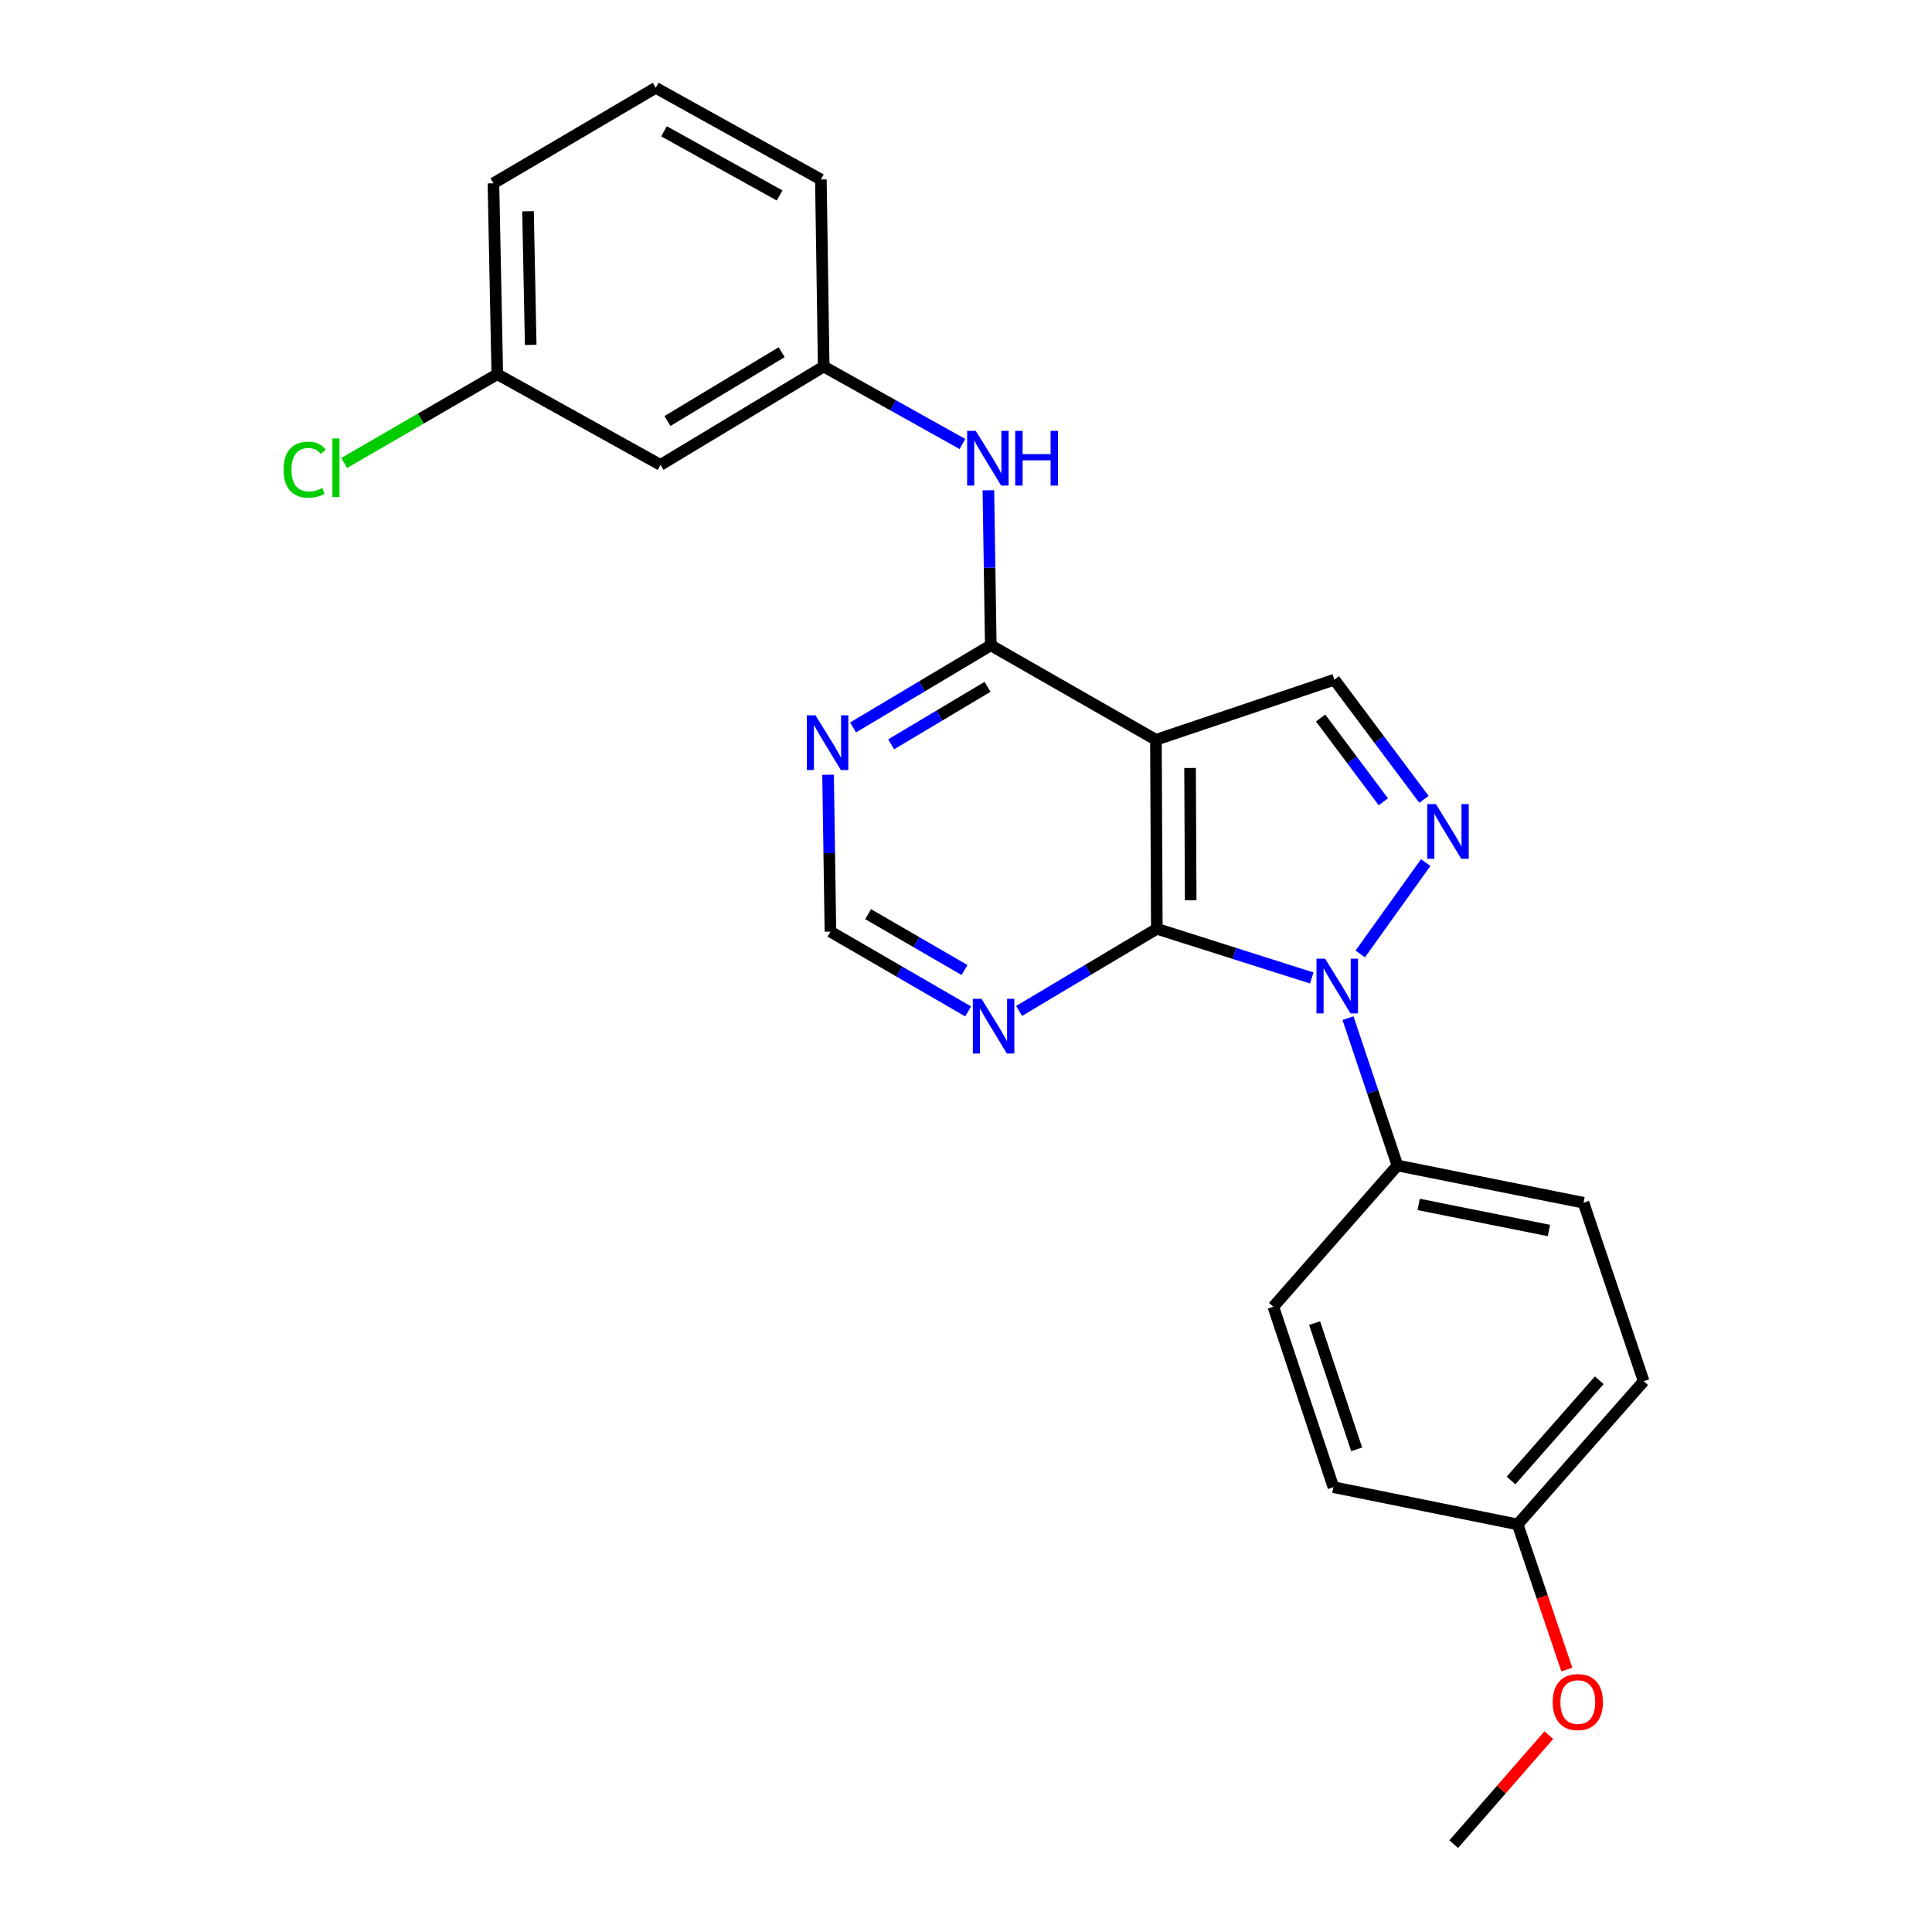 <?xml version='1.0' encoding='iso-8859-1'?>
<svg version='1.1' baseProfile='full'
              xmlns='http://www.w3.org/2000/svg'
                      xmlns:rdkit='http://www.rdkit.org/xml'
                      xmlns:xlink='http://www.w3.org/1999/xlink'
                  xml:space='preserve'
width='1000px' height='1000px' viewBox='0 0 1000 1000'>
<!-- END OF HEADER -->
<rect style='opacity:1.0;fill:#FFFFFF;stroke:none' width='1000' height='1000' x='0' y='0'> </rect>
<path class='bond-0' d='M 678.964,506.196 L 638.869,493.468' style='fill:none;fill-rule:evenodd;stroke:#0000FF;stroke-width:6px;stroke-linecap:butt;stroke-linejoin:miter;stroke-opacity:1' />
<path class='bond-0' d='M 638.869,493.468 L 598.774,480.74' style='fill:none;fill-rule:evenodd;stroke:#000000;stroke-width:6px;stroke-linecap:butt;stroke-linejoin:miter;stroke-opacity:1' />
<path class='bond-2' d='M 704.061,493.762 L 737.943,446.469' style='fill:none;fill-rule:evenodd;stroke:#0000FF;stroke-width:6px;stroke-linecap:butt;stroke-linejoin:miter;stroke-opacity:1' />
<path class='bond-8' d='M 697.723,526.992 L 710.513,565.128' style='fill:none;fill-rule:evenodd;stroke:#0000FF;stroke-width:6px;stroke-linecap:butt;stroke-linejoin:miter;stroke-opacity:1' />
<path class='bond-8' d='M 710.513,565.128 L 723.302,603.263' style='fill:none;fill-rule:evenodd;stroke:#000000;stroke-width:6px;stroke-linecap:butt;stroke-linejoin:miter;stroke-opacity:1' />
<path class='bond-1' d='M 598.774,480.74 L 598.305,382.922' style='fill:none;fill-rule:evenodd;stroke:#000000;stroke-width:6px;stroke-linecap:butt;stroke-linejoin:miter;stroke-opacity:1' />
<path class='bond-1' d='M 616.302,465.983 L 615.973,397.51' style='fill:none;fill-rule:evenodd;stroke:#000000;stroke-width:6px;stroke-linecap:butt;stroke-linejoin:miter;stroke-opacity:1' />
<path class='bond-5' d='M 598.774,480.74 L 563.128,502.003' style='fill:none;fill-rule:evenodd;stroke:#000000;stroke-width:6px;stroke-linecap:butt;stroke-linejoin:miter;stroke-opacity:1' />
<path class='bond-5' d='M 563.128,502.003 L 527.482,523.266' style='fill:none;fill-rule:evenodd;stroke:#0000FF;stroke-width:6px;stroke-linecap:butt;stroke-linejoin:miter;stroke-opacity:1' />
<path class='bond-3' d='M 598.305,382.922 L 512.826,334.009' style='fill:none;fill-rule:evenodd;stroke:#000000;stroke-width:6px;stroke-linecap:butt;stroke-linejoin:miter;stroke-opacity:1' />
<path class='bond-24' d='M 598.305,382.922 L 690.677,351.802' style='fill:none;fill-rule:evenodd;stroke:#000000;stroke-width:6px;stroke-linecap:butt;stroke-linejoin:miter;stroke-opacity:1' />
<path class='bond-4' d='M 737.048,413.746 L 713.862,382.774' style='fill:none;fill-rule:evenodd;stroke:#0000FF;stroke-width:6px;stroke-linecap:butt;stroke-linejoin:miter;stroke-opacity:1' />
<path class='bond-4' d='M 713.862,382.774 L 690.677,351.802' style='fill:none;fill-rule:evenodd;stroke:#000000;stroke-width:6px;stroke-linecap:butt;stroke-linejoin:miter;stroke-opacity:1' />
<path class='bond-4' d='M 716.004,415.001 L 699.774,393.321' style='fill:none;fill-rule:evenodd;stroke:#0000FF;stroke-width:6px;stroke-linecap:butt;stroke-linejoin:miter;stroke-opacity:1' />
<path class='bond-4' d='M 699.774,393.321 L 683.544,371.64' style='fill:none;fill-rule:evenodd;stroke:#000000;stroke-width:6px;stroke-linecap:butt;stroke-linejoin:miter;stroke-opacity:1' />
<path class='bond-7' d='M 512.826,334.009 L 512.206,293.884' style='fill:none;fill-rule:evenodd;stroke:#000000;stroke-width:6px;stroke-linecap:butt;stroke-linejoin:miter;stroke-opacity:1' />
<path class='bond-7' d='M 512.206,293.884 L 511.586,253.76' style='fill:none;fill-rule:evenodd;stroke:#0000FF;stroke-width:6px;stroke-linecap:butt;stroke-linejoin:miter;stroke-opacity:1' />
<path class='bond-26' d='M 512.826,334.009 L 477.189,355.263' style='fill:none;fill-rule:evenodd;stroke:#000000;stroke-width:6px;stroke-linecap:butt;stroke-linejoin:miter;stroke-opacity:1' />
<path class='bond-26' d='M 477.189,355.263 L 441.553,376.517' style='fill:none;fill-rule:evenodd;stroke:#0000FF;stroke-width:6px;stroke-linecap:butt;stroke-linejoin:miter;stroke-opacity:1' />
<path class='bond-26' d='M 511.149,355.499 L 486.204,370.377' style='fill:none;fill-rule:evenodd;stroke:#000000;stroke-width:6px;stroke-linecap:butt;stroke-linejoin:miter;stroke-opacity:1' />
<path class='bond-26' d='M 486.204,370.377 L 461.258,385.255' style='fill:none;fill-rule:evenodd;stroke:#0000FF;stroke-width:6px;stroke-linecap:butt;stroke-linejoin:miter;stroke-opacity:1' />
<path class='bond-9' d='M 501.103,523.502 L 465.466,502.854' style='fill:none;fill-rule:evenodd;stroke:#0000FF;stroke-width:6px;stroke-linecap:butt;stroke-linejoin:miter;stroke-opacity:1' />
<path class='bond-9' d='M 465.466,502.854 L 429.83,482.206' style='fill:none;fill-rule:evenodd;stroke:#000000;stroke-width:6px;stroke-linecap:butt;stroke-linejoin:miter;stroke-opacity:1' />
<path class='bond-9' d='M 499.234,502.081 L 474.289,487.627' style='fill:none;fill-rule:evenodd;stroke:#0000FF;stroke-width:6px;stroke-linecap:butt;stroke-linejoin:miter;stroke-opacity:1' />
<path class='bond-9' d='M 474.289,487.627 L 449.344,473.174' style='fill:none;fill-rule:evenodd;stroke:#000000;stroke-width:6px;stroke-linecap:butt;stroke-linejoin:miter;stroke-opacity:1' />
<path class='bond-6' d='M 428.605,400.994 L 429.217,441.6' style='fill:none;fill-rule:evenodd;stroke:#0000FF;stroke-width:6px;stroke-linecap:butt;stroke-linejoin:miter;stroke-opacity:1' />
<path class='bond-6' d='M 429.217,441.6 L 429.83,482.206' style='fill:none;fill-rule:evenodd;stroke:#000000;stroke-width:6px;stroke-linecap:butt;stroke-linejoin:miter;stroke-opacity:1' />
<path class='bond-10' d='M 498.157,229.822 L 462.253,209.772' style='fill:none;fill-rule:evenodd;stroke:#0000FF;stroke-width:6px;stroke-linecap:butt;stroke-linejoin:miter;stroke-opacity:1' />
<path class='bond-10' d='M 462.253,209.772 L 426.35,189.722' style='fill:none;fill-rule:evenodd;stroke:#000000;stroke-width:6px;stroke-linecap:butt;stroke-linejoin:miter;stroke-opacity:1' />
<path class='bond-12' d='M 723.302,603.263 L 819.624,622.543' style='fill:none;fill-rule:evenodd;stroke:#000000;stroke-width:6px;stroke-linecap:butt;stroke-linejoin:miter;stroke-opacity:1' />
<path class='bond-12' d='M 734.296,623.411 L 801.721,636.907' style='fill:none;fill-rule:evenodd;stroke:#000000;stroke-width:6px;stroke-linecap:butt;stroke-linejoin:miter;stroke-opacity:1' />
<path class='bond-13' d='M 723.302,603.263 L 659.078,676.374' style='fill:none;fill-rule:evenodd;stroke:#000000;stroke-width:6px;stroke-linecap:butt;stroke-linejoin:miter;stroke-opacity:1' />
<path class='bond-11' d='M 426.35,189.722 L 341.878,240.63' style='fill:none;fill-rule:evenodd;stroke:#000000;stroke-width:6px;stroke-linecap:butt;stroke-linejoin:miter;stroke-opacity:1' />
<path class='bond-11' d='M 404.595,182.285 L 345.465,217.921' style='fill:none;fill-rule:evenodd;stroke:#000000;stroke-width:6px;stroke-linecap:butt;stroke-linejoin:miter;stroke-opacity:1' />
<path class='bond-21' d='M 426.35,189.722 L 424.883,92.902' style='fill:none;fill-rule:evenodd;stroke:#000000;stroke-width:6px;stroke-linecap:butt;stroke-linejoin:miter;stroke-opacity:1' />
<path class='bond-14' d='M 341.878,240.63 L 257.396,193.691' style='fill:none;fill-rule:evenodd;stroke:#000000;stroke-width:6px;stroke-linecap:butt;stroke-linejoin:miter;stroke-opacity:1' />
<path class='bond-16' d='M 819.624,622.543 L 850.763,714.925' style='fill:none;fill-rule:evenodd;stroke:#000000;stroke-width:6px;stroke-linecap:butt;stroke-linejoin:miter;stroke-opacity:1' />
<path class='bond-17' d='M 659.078,676.374 L 690.178,769.753' style='fill:none;fill-rule:evenodd;stroke:#000000;stroke-width:6px;stroke-linecap:butt;stroke-linejoin:miter;stroke-opacity:1' />
<path class='bond-17' d='M 680.44,684.82 L 702.21,750.185' style='fill:none;fill-rule:evenodd;stroke:#000000;stroke-width:6px;stroke-linecap:butt;stroke-linejoin:miter;stroke-opacity:1' />
<path class='bond-18' d='M 257.396,193.691 L 217.77,216.67' style='fill:none;fill-rule:evenodd;stroke:#000000;stroke-width:6px;stroke-linecap:butt;stroke-linejoin:miter;stroke-opacity:1' />
<path class='bond-18' d='M 217.77,216.67 L 178.145,239.649' style='fill:none;fill-rule:evenodd;stroke:#00CC00;stroke-width:6px;stroke-linecap:butt;stroke-linejoin:miter;stroke-opacity:1' />
<path class='bond-27' d='M 257.396,193.691 L 255.401,94.876' style='fill:none;fill-rule:evenodd;stroke:#000000;stroke-width:6px;stroke-linecap:butt;stroke-linejoin:miter;stroke-opacity:1' />
<path class='bond-27' d='M 274.691,178.514 L 273.295,109.344' style='fill:none;fill-rule:evenodd;stroke:#000000;stroke-width:6px;stroke-linecap:butt;stroke-linejoin:miter;stroke-opacity:1' />
<path class='bond-15' d='M 785.532,789.033 L 690.178,769.753' style='fill:none;fill-rule:evenodd;stroke:#000000;stroke-width:6px;stroke-linecap:butt;stroke-linejoin:miter;stroke-opacity:1' />
<path class='bond-19' d='M 785.532,789.033 L 798.264,826.597' style='fill:none;fill-rule:evenodd;stroke:#000000;stroke-width:6px;stroke-linecap:butt;stroke-linejoin:miter;stroke-opacity:1' />
<path class='bond-19' d='M 798.264,826.597 L 810.995,864.161' style='fill:none;fill-rule:evenodd;stroke:#FF0000;stroke-width:6px;stroke-linecap:butt;stroke-linejoin:miter;stroke-opacity:1' />
<path class='bond-25' d='M 785.532,789.033 L 850.763,714.925' style='fill:none;fill-rule:evenodd;stroke:#000000;stroke-width:6px;stroke-linecap:butt;stroke-linejoin:miter;stroke-opacity:1' />
<path class='bond-25' d='M 782.106,766.289 L 827.768,714.413' style='fill:none;fill-rule:evenodd;stroke:#000000;stroke-width:6px;stroke-linecap:butt;stroke-linejoin:miter;stroke-opacity:1' />
<path class='bond-23' d='M 801.665,898.109 L 777.051,926.327' style='fill:none;fill-rule:evenodd;stroke:#FF0000;stroke-width:6px;stroke-linecap:butt;stroke-linejoin:miter;stroke-opacity:1' />
<path class='bond-23' d='M 777.051,926.327 L 752.437,954.545' style='fill:none;fill-rule:evenodd;stroke:#000000;stroke-width:6px;stroke-linecap:butt;stroke-linejoin:miter;stroke-opacity:1' />
<path class='bond-20' d='M 339.404,45.455 L 424.883,92.902' style='fill:none;fill-rule:evenodd;stroke:#000000;stroke-width:6px;stroke-linecap:butt;stroke-linejoin:miter;stroke-opacity:1' />
<path class='bond-20' d='M 343.685,67.959 L 403.52,101.171' style='fill:none;fill-rule:evenodd;stroke:#000000;stroke-width:6px;stroke-linecap:butt;stroke-linejoin:miter;stroke-opacity:1' />
<path class='bond-22' d='M 339.404,45.455 L 255.401,94.876' style='fill:none;fill-rule:evenodd;stroke:#000000;stroke-width:6px;stroke-linecap:butt;stroke-linejoin:miter;stroke-opacity:1' />
<path  class='atom-0' d='M 685.893 496.223
L 695.173 511.223
Q 696.093 512.703, 697.573 515.383
Q 699.053 518.063, 699.133 518.223
L 699.133 496.223
L 702.893 496.223
L 702.893 524.543
L 699.013 524.543
L 689.053 508.143
Q 687.893 506.223, 686.653 504.023
Q 685.453 501.823, 685.093 501.143
L 685.093 524.543
L 681.413 524.543
L 681.413 496.223
L 685.893 496.223
' fill='#0000FF'/>
<path  class='atom-3' d='M 743.224 416.199
L 752.504 431.199
Q 753.424 432.679, 754.904 435.359
Q 756.384 438.039, 756.464 438.199
L 756.464 416.199
L 760.224 416.199
L 760.224 444.519
L 756.344 444.519
L 746.384 428.119
Q 745.224 426.199, 743.984 423.999
Q 742.784 421.799, 742.424 421.119
L 742.424 444.519
L 738.744 444.519
L 738.744 416.199
L 743.224 416.199
' fill='#0000FF'/>
<path  class='atom-6' d='M 508.023 516.979
L 517.303 531.979
Q 518.223 533.459, 519.703 536.139
Q 521.183 538.819, 521.263 538.979
L 521.263 516.979
L 525.023 516.979
L 525.023 545.299
L 521.143 545.299
L 511.183 528.899
Q 510.023 526.979, 508.783 524.779
Q 507.583 522.579, 507.223 521.899
L 507.223 545.299
L 503.543 545.299
L 503.543 516.979
L 508.023 516.979
' fill='#0000FF'/>
<path  class='atom-7' d='M 422.094 370.229
L 431.374 385.229
Q 432.294 386.709, 433.774 389.389
Q 435.254 392.069, 435.334 392.229
L 435.334 370.229
L 439.094 370.229
L 439.094 398.549
L 435.214 398.549
L 425.254 382.149
Q 424.094 380.229, 422.854 378.029
Q 421.654 375.829, 421.294 375.149
L 421.294 398.549
L 417.614 398.549
L 417.614 370.229
L 422.094 370.229
' fill='#0000FF'/>
<path  class='atom-8' d='M 505.07 223.019
L 514.35 238.019
Q 515.27 239.499, 516.75 242.179
Q 518.23 244.859, 518.31 245.019
L 518.31 223.019
L 522.07 223.019
L 522.07 251.339
L 518.19 251.339
L 508.23 234.939
Q 507.07 233.019, 505.83 230.819
Q 504.63 228.619, 504.27 227.939
L 504.27 251.339
L 500.59 251.339
L 500.59 223.019
L 505.07 223.019
' fill='#0000FF'/>
<path  class='atom-8' d='M 525.47 223.019
L 529.31 223.019
L 529.31 235.059
L 543.79 235.059
L 543.79 223.019
L 547.63 223.019
L 547.63 251.339
L 543.79 251.339
L 543.79 238.259
L 529.31 238.259
L 529.31 251.339
L 525.47 251.339
L 525.47 223.019
' fill='#0000FF'/>
<path  class='atom-19' d='M 146.772 243.096
Q 146.772 236.056, 150.052 232.376
Q 153.372 228.656, 159.652 228.656
Q 165.492 228.656, 168.612 232.776
L 165.972 234.936
Q 163.692 231.936, 159.652 231.936
Q 155.372 231.936, 153.092 234.816
Q 150.852 237.656, 150.852 243.096
Q 150.852 248.696, 153.172 251.576
Q 155.532 254.456, 160.092 254.456
Q 163.212 254.456, 166.852 252.576
L 167.972 255.576
Q 166.492 256.536, 164.252 257.096
Q 162.012 257.656, 159.532 257.656
Q 153.372 257.656, 150.052 253.896
Q 146.772 250.136, 146.772 243.096
' fill='#00CC00'/>
<path  class='atom-19' d='M 172.052 226.936
L 175.732 226.936
L 175.732 257.296
L 172.052 257.296
L 172.052 226.936
' fill='#00CC00'/>
<path  class='atom-20' d='M 803.671 880.986
Q 803.671 874.186, 807.031 870.386
Q 810.391 866.586, 816.671 866.586
Q 822.951 866.586, 826.311 870.386
Q 829.671 874.186, 829.671 880.986
Q 829.671 887.866, 826.271 891.786
Q 822.871 895.666, 816.671 895.666
Q 810.431 895.666, 807.031 891.786
Q 803.671 887.906, 803.671 880.986
M 816.671 892.466
Q 820.991 892.466, 823.311 889.586
Q 825.671 886.666, 825.671 880.986
Q 825.671 875.426, 823.311 872.626
Q 820.991 869.786, 816.671 869.786
Q 812.351 869.786, 809.991 872.586
Q 807.671 875.386, 807.671 880.986
Q 807.671 886.706, 809.991 889.586
Q 812.351 892.466, 816.671 892.466
' fill='#FF0000'/>
</svg>
